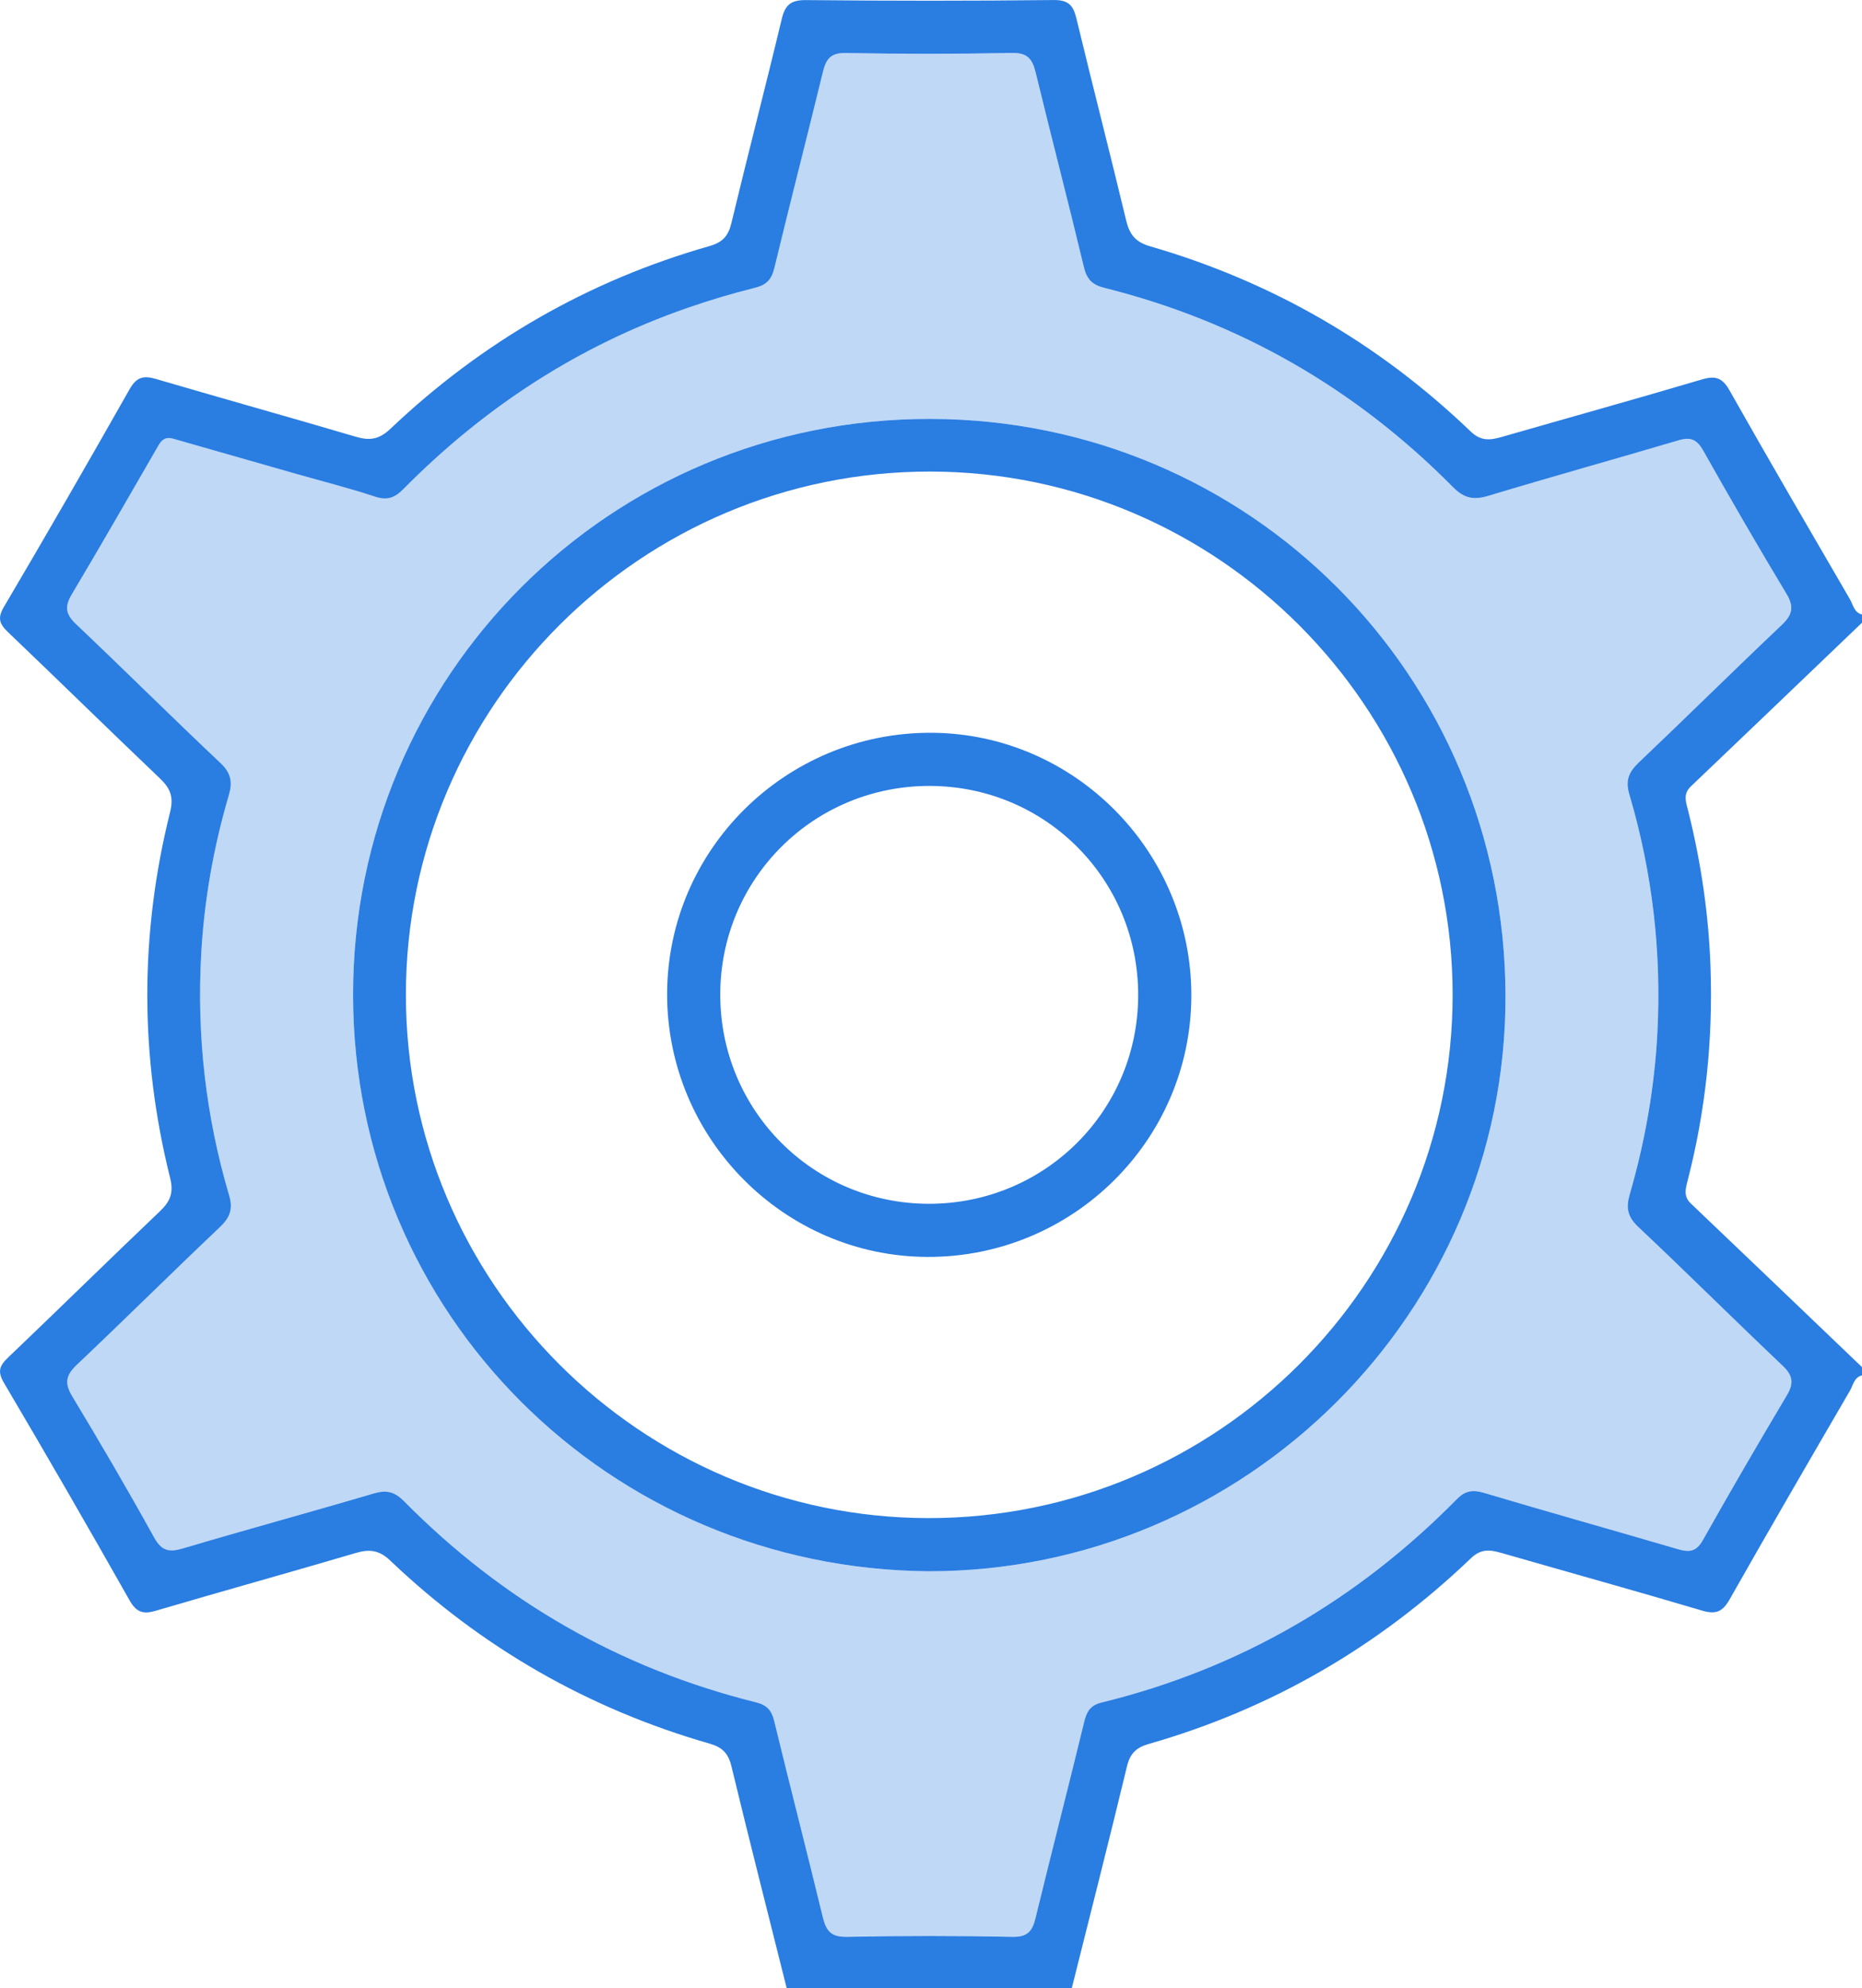 <svg width="104" height="111" viewBox="0 0 104 111" fill="none" xmlns="http://www.w3.org/2000/svg">
<path d="M43.94 110.998C42.905 106.87 41.853 102.748 40.854 98.614C40.68 97.892 40.35 97.551 39.64 97.348C32.861 95.4 26.906 91.989 21.799 87.129C21.181 86.538 20.64 86.477 19.875 86.701C16.159 87.797 12.422 88.832 8.706 89.926C8.01 90.132 7.622 90.027 7.242 89.354C4.937 85.284 2.6 81.232 0.222 77.206C-0.153 76.569 -0.03 76.249 0.451 75.791C3.288 73.085 6.083 70.336 8.924 67.632C9.503 67.081 9.714 66.602 9.501 65.758C7.803 58.954 7.803 52.13 9.503 45.329C9.714 44.482 9.506 44.004 8.926 43.452C6.085 40.746 3.285 38 0.449 35.294C-0.032 34.834 -0.153 34.511 0.222 33.877C2.598 29.848 4.935 25.796 7.24 21.728C7.622 21.053 8.014 20.952 8.706 21.156C12.424 22.248 16.159 23.287 19.875 24.384C20.642 24.61 21.176 24.537 21.797 23.949C26.908 19.098 32.851 15.667 39.638 13.735C40.35 13.531 40.675 13.185 40.849 12.464C41.761 8.66 42.751 4.874 43.661 1.069C43.853 0.266 44.178 -0.005 45.028 0.005C49.636 0.05 54.243 0.053 58.85 0.002C59.687 -0.007 59.948 0.307 60.124 1.039C61.031 4.805 62.001 8.559 62.905 12.325C63.091 13.101 63.435 13.52 64.237 13.751C71.05 15.722 77.023 19.178 82.139 24.086C82.725 24.649 83.241 24.576 83.885 24.393C87.61 23.322 91.344 22.285 95.06 21.184C95.819 20.959 96.201 21.09 96.6 21.795C98.808 25.7 101.07 29.576 103.326 33.456C103.505 33.765 103.556 34.2 104 34.307C104 34.461 104 34.612 104 34.765C100.813 37.814 97.631 40.866 94.439 43.906C93.981 44.34 94.174 44.803 94.293 45.277C95.014 48.163 95.443 51.091 95.541 54.062C95.677 58.075 95.262 62.033 94.258 65.925C94.144 66.367 94.02 66.792 94.437 67.188C97.631 70.228 100.813 73.277 104 76.326C104 76.48 104 76.631 104 76.784C103.558 76.897 103.507 77.329 103.329 77.638C101.074 81.514 98.818 85.389 96.607 89.292C96.213 89.988 95.837 90.146 95.07 89.919C91.356 88.818 87.626 87.784 83.903 86.712C83.264 86.529 82.746 86.431 82.155 86.998C77.009 91.922 71.013 95.404 64.156 97.366C63.446 97.57 63.116 97.908 62.942 98.629C61.946 102.764 60.894 106.882 59.861 111.007C54.557 111 49.248 111 43.94 110.998ZM9.652 24.487C9.1 24.334 8.928 24.734 8.713 25.105C7.153 27.804 5.602 30.509 4.005 33.188C3.599 33.868 3.666 34.294 4.248 34.845C6.956 37.409 9.6 40.041 12.314 42.598C12.905 43.155 12.997 43.665 12.784 44.384C11.934 47.27 11.409 50.224 11.24 53.225C10.981 57.814 11.492 62.331 12.8 66.742C13.027 67.504 12.839 67.98 12.278 68.514C9.597 71.052 6.976 73.655 4.296 76.191C3.691 76.764 3.583 77.203 4.025 77.938C5.595 80.543 7.134 83.169 8.605 85.831C9.041 86.616 9.467 86.669 10.246 86.438C13.778 85.389 17.336 84.423 20.872 83.379C21.582 83.171 22.033 83.272 22.567 83.812C28.07 89.379 34.615 93.145 42.222 95.038C42.822 95.187 43.095 95.473 43.241 96.077C44.126 99.731 45.07 103.368 45.952 107.019C46.137 107.791 46.408 108.15 47.301 108.132C50.385 108.068 53.471 108.07 56.555 108.132C57.4 108.148 57.663 107.804 57.838 107.083C58.727 103.432 59.666 99.792 60.553 96.141C60.692 95.562 60.896 95.203 61.519 95.052C69.217 93.168 75.811 89.336 81.362 83.704C81.827 83.231 82.242 83.155 82.876 83.343C86.48 84.416 90.105 85.43 93.713 86.488C94.343 86.673 94.742 86.641 95.109 85.989C96.637 83.272 98.206 80.577 99.803 77.899C100.208 77.217 100.14 76.789 99.56 76.24C96.852 73.676 94.208 71.043 91.491 68.486C90.9 67.93 90.813 67.419 91.021 66.701C91.88 63.739 92.414 60.715 92.572 57.631C92.804 53.115 92.284 48.678 91.003 44.343C90.776 43.576 90.971 43.102 91.53 42.571C94.208 40.03 96.831 37.432 99.512 34.895C100.117 34.323 100.218 33.877 99.778 33.147C98.19 30.507 96.644 27.843 95.134 25.16C94.788 24.544 94.439 24.381 93.77 24.578C90.235 25.622 86.684 26.609 83.158 27.673C82.331 27.923 81.795 27.843 81.156 27.197C75.708 21.689 69.22 17.96 61.694 16.074C60.997 15.9 60.702 15.594 60.536 14.9C59.67 11.283 58.727 7.682 57.851 4.068C57.666 3.299 57.398 2.935 56.504 2.955C53.42 3.019 50.334 3.017 47.251 2.958C46.408 2.942 46.142 3.28 45.965 4.004C45.077 7.655 44.135 11.292 43.255 14.946C43.099 15.591 42.829 15.903 42.176 16.065C40.888 16.386 39.61 16.768 38.357 17.205C32.283 19.318 27.039 22.745 22.53 27.305C22.04 27.802 21.621 27.948 20.938 27.724C19.497 27.247 18.019 26.877 16.558 26.46C14.255 25.801 11.952 25.144 9.652 24.487Z" fill="#2A7DE1"/>
<path d="M9.652 24.487C11.953 25.144 14.255 25.803 16.555 26.458C18.017 26.874 19.492 27.245 20.936 27.721C21.619 27.946 22.038 27.799 22.528 27.302C27.037 22.742 32.281 19.316 38.355 17.203C39.608 16.766 40.886 16.386 42.174 16.063C42.827 15.9 43.097 15.589 43.253 14.944C44.133 11.29 45.074 7.653 45.963 4.001C46.14 3.278 46.408 2.939 47.248 2.955C50.332 3.015 53.418 3.019 56.502 2.953C57.398 2.935 57.664 3.296 57.849 4.066C58.724 7.68 59.668 11.281 60.534 14.898C60.699 15.591 60.997 15.896 61.691 16.072C69.215 17.958 75.703 21.685 81.154 27.195C81.791 27.84 82.329 27.921 83.156 27.671C86.684 26.604 90.236 25.62 93.768 24.576C94.437 24.379 94.785 24.542 95.132 25.158C96.644 27.84 98.19 30.505 99.775 33.144C100.215 33.877 100.112 34.321 99.51 34.893C96.829 37.432 94.206 40.03 91.528 42.569C90.969 43.1 90.774 43.574 91.001 44.34C92.279 48.678 92.799 53.112 92.57 57.629C92.412 60.71 91.878 63.734 91.019 66.698C90.811 67.417 90.898 67.928 91.489 68.484C94.204 71.041 96.85 73.671 99.558 76.237C100.137 76.787 100.208 77.215 99.801 77.897C98.204 80.575 96.634 83.269 95.106 85.987C94.74 86.639 94.341 86.671 93.711 86.486C90.103 85.426 86.478 84.414 82.874 83.34C82.24 83.15 81.827 83.228 81.36 83.702C75.809 89.336 69.215 93.165 61.517 95.049C60.894 95.203 60.69 95.56 60.55 96.139C59.664 99.79 58.727 103.43 57.835 107.081C57.659 107.802 57.396 108.145 56.553 108.129C53.469 108.07 50.383 108.065 47.299 108.129C46.405 108.148 46.135 107.788 45.95 107.017C45.067 103.363 44.123 99.726 43.239 96.075C43.093 95.471 42.822 95.184 42.22 95.036C34.613 93.142 28.066 89.379 22.565 83.81C22.031 83.269 21.579 83.169 20.869 83.377C17.334 84.419 13.776 85.387 10.243 86.435C9.464 86.666 9.036 86.616 8.603 85.829C7.132 83.166 5.59 80.543 4.023 77.936C3.581 77.201 3.691 76.761 4.294 76.189C6.974 73.653 9.597 71.05 12.276 68.511C12.837 67.978 13.025 67.502 12.798 66.74C11.49 62.328 10.979 57.812 11.238 53.222C11.407 50.221 11.93 47.268 12.782 44.382C12.995 43.661 12.903 43.152 12.312 42.596C9.597 40.039 6.953 37.407 4.245 34.843C3.664 34.291 3.597 33.865 4.003 33.186C5.599 30.507 7.151 27.802 8.711 25.103C8.926 24.732 9.1 24.334 9.652 24.487ZM51.874 87.722C69.584 87.733 84.123 73.28 84.089 55.596C84.054 37.709 69.779 23.425 51.984 23.386C34.054 23.347 19.712 37.743 19.721 55.541C19.731 73.337 34.004 87.585 51.874 87.722Z" fill="#2A7DE1" fill-opacity="0.3"/>
<path d="M51.874 87.722C34.004 87.585 19.731 73.337 19.721 55.544C19.712 37.745 34.054 23.347 51.984 23.388C69.779 23.427 84.052 37.711 84.088 55.599C84.123 73.28 69.582 87.731 51.874 87.722ZM22.67 55.537C22.668 71.604 35.777 84.732 51.842 84.755C67.978 84.776 81.133 71.659 81.135 55.544C81.135 39.471 68.033 26.348 51.963 26.327C35.821 26.309 22.67 39.421 22.67 55.537Z" fill="#2A7DE1"/>
<path d="M37.262 55.489C37.276 47.426 43.897 40.882 52.011 40.911C60.019 40.941 66.557 47.55 66.541 55.596C66.525 63.663 59.904 70.205 51.792 70.173C43.782 70.141 37.248 63.537 37.262 55.489ZM63.572 55.571C63.584 49.093 58.401 43.889 51.931 43.878C45.452 43.867 40.24 49.047 40.229 55.509C40.217 61.983 45.402 67.193 51.87 67.207C58.349 67.218 63.561 62.035 63.572 55.571Z" fill="#2A7DE1"/>
</svg>
